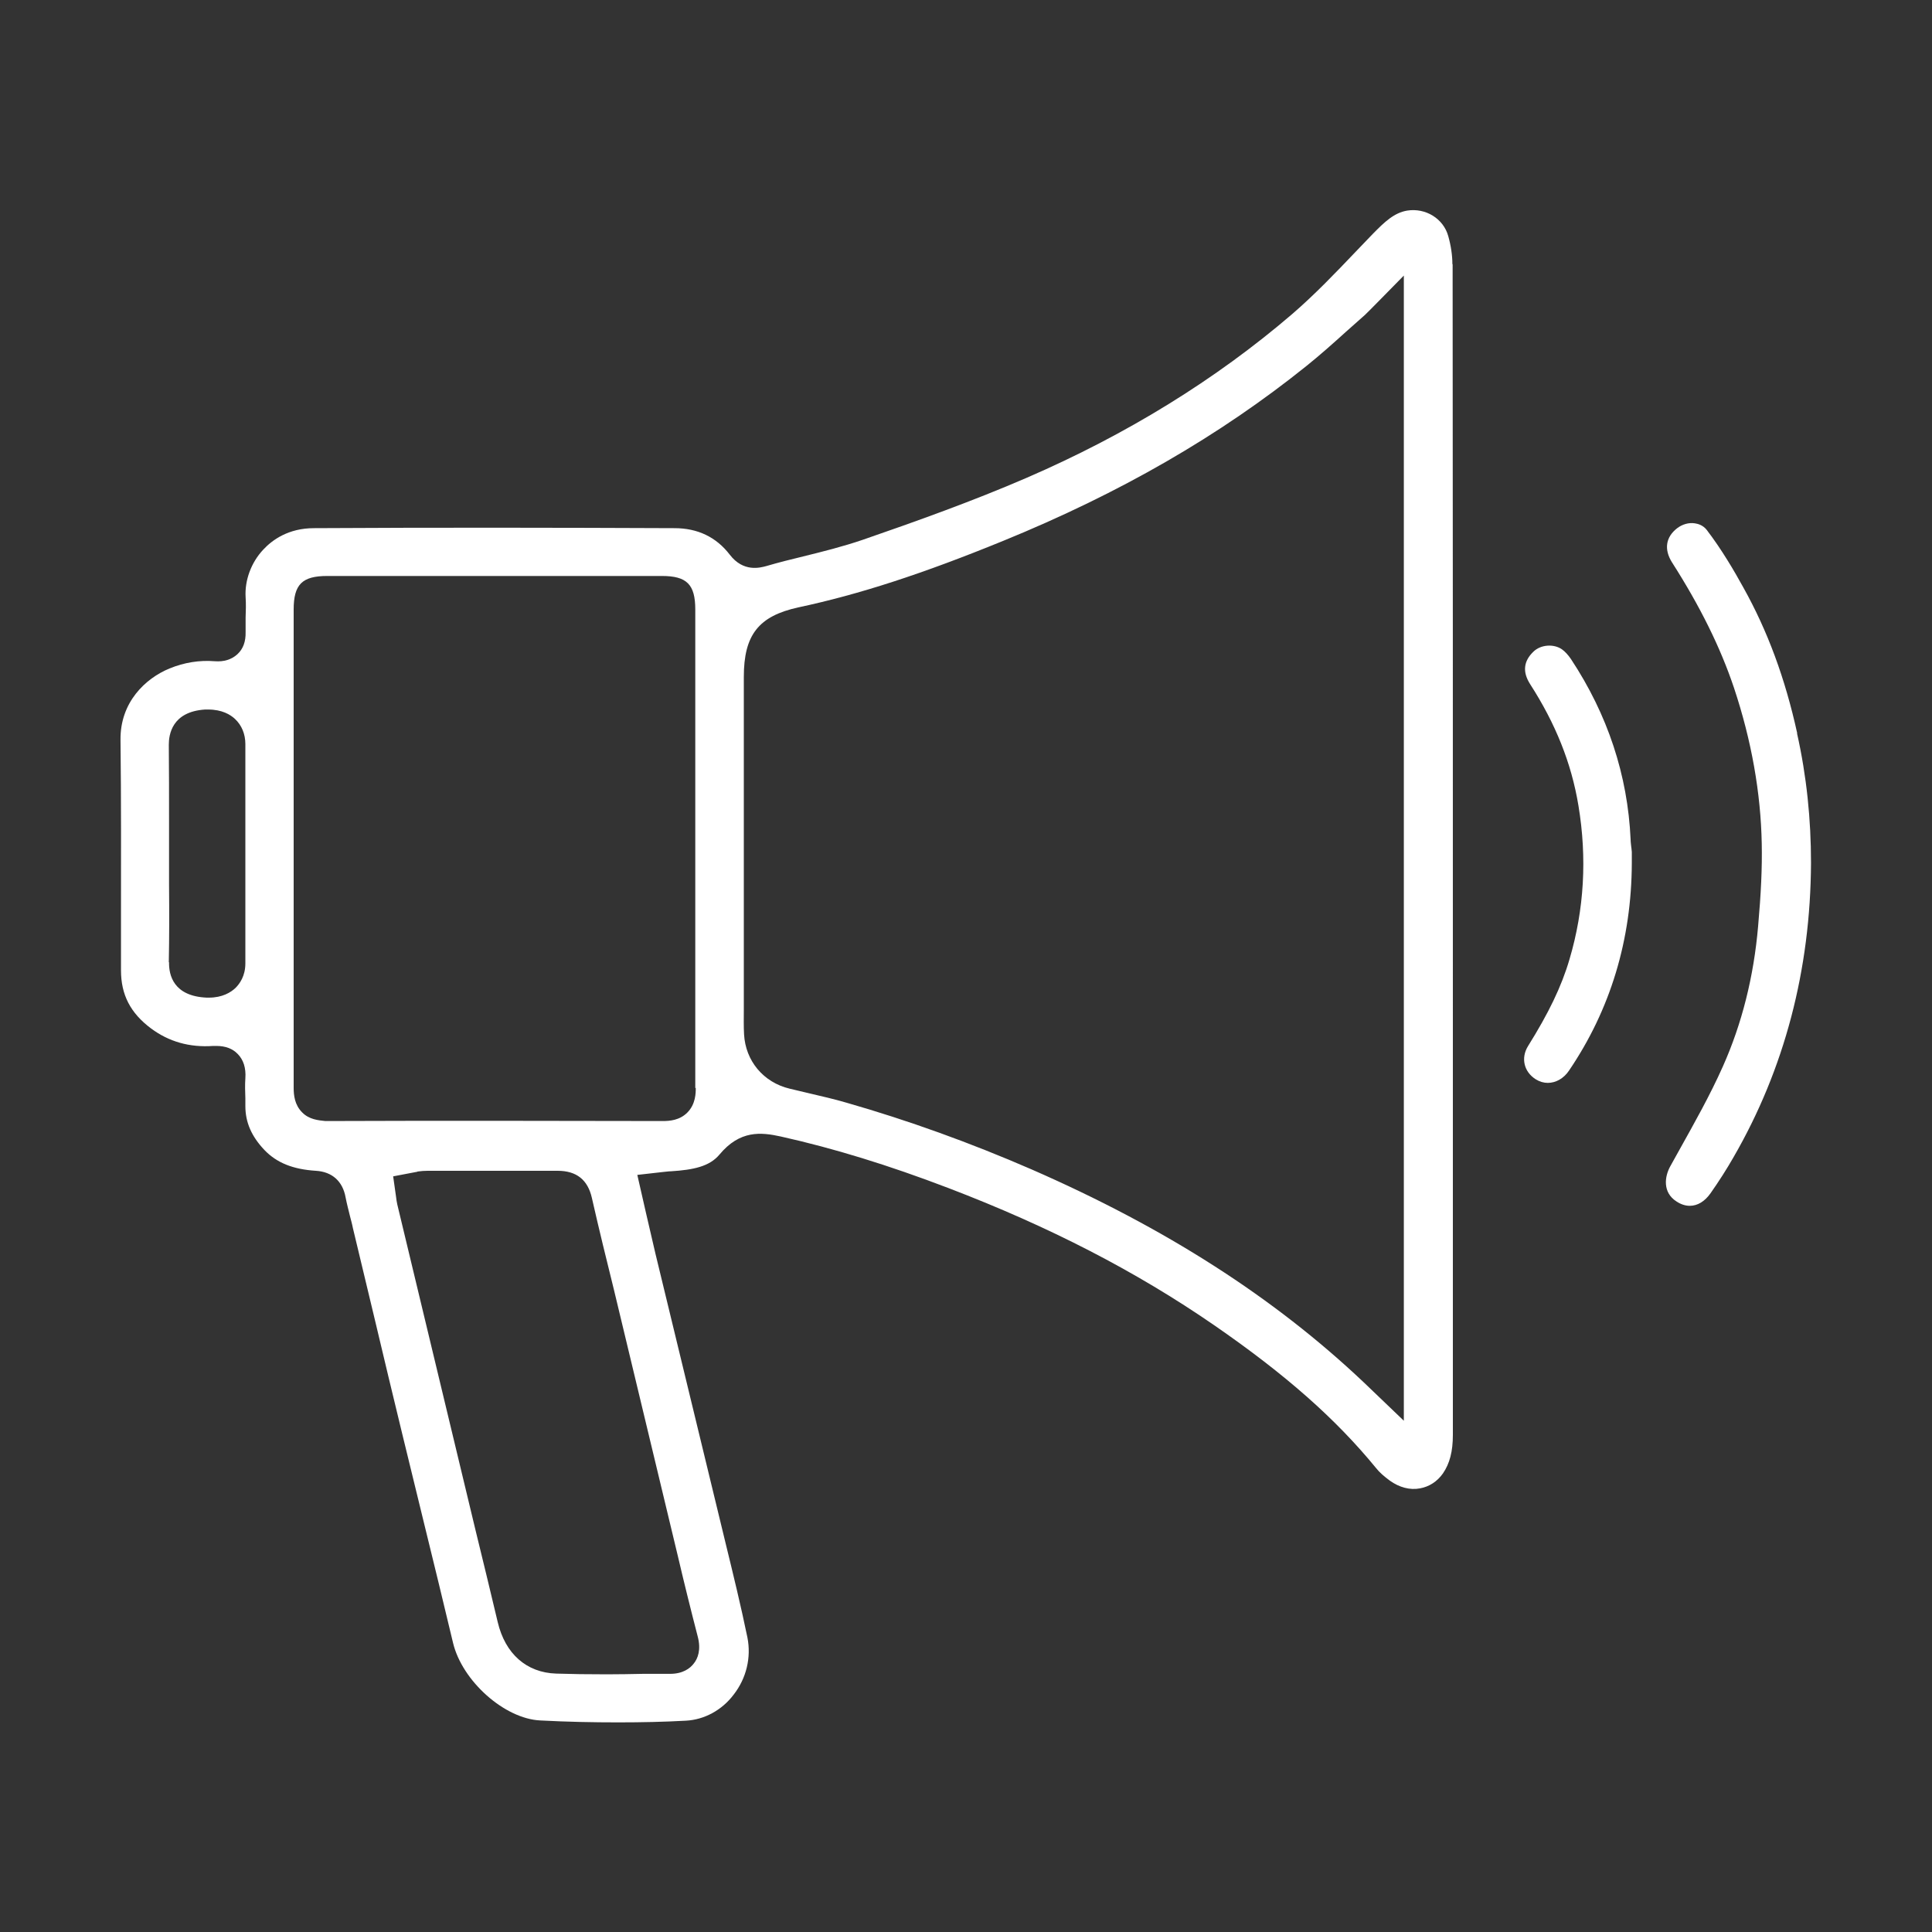 <?xml version="1.0" encoding="UTF-8"?><svg id="Layer_1" xmlns="http://www.w3.org/2000/svg" viewBox="0 0 80 80" width="80" height="80"><rect x="0" y="0" width="80" height="80" fill="#333333" stroke="none"/><defs><style>.cls-1{fill:#fff;stroke-width:0px;}</style></defs><path class="cls-1" d="m60.14,10.93c0-.36-.06-.76-.17-1.15-.2-.73-.94-1.18-1.7-1.06-.54.09-.93.46-1.43.97l-.72.75c-.82.86-1.68,1.76-2.62,2.57-3.16,2.71-6.86,4.99-11,6.78-2.22.96-4.57,1.8-6.77,2.56-.82.28-1.66.49-2.47.69-.5.12-1.02.25-1.53.4-.26.07-.95.26-1.51-.47-.56-.73-1.33-1.1-2.29-1.1-4.76-.02-9.84-.03-14.93,0-1.06,0-1.73.49-2.1.89-.5.53-.77,1.27-.73,1.96.02.29.01.58,0,.86v.06c0,.18,0,.35,0,.53.01.39-.1.7-.34.92-.24.22-.56.32-.94.29-.63-.05-1.26.05-1.87.3-1,.41-2.05,1.4-2.03,2.96.03,2.49.02,5.04.02,7.3v2.24c0,1.01.39,1.77,1.25,2.41.73.54,1.58.79,2.57.72.03,0,.08,0,.13,0,.37,0,.67.11.88.33.24.24.35.58.32,1.01-.02.27-.01.56,0,.83v.32c0,.68.26,1.26.79,1.82.51.53,1.18.8,2.13.86.67.04,1.11.43,1.23,1.1.05.26.12.52.18.77.04.16.09.33.12.49l.92,3.84c.37,1.56.74,3.11,1.12,4.67l.92,3.77c.4,1.63.8,3.27,1.19,4.91.38,1.58,2.13,3.14,3.61,3.21,1.13.06,2.2.08,3.23.08.97,0,1.9-.02,2.8-.07.76-.04,1.49-.43,1.98-1.08.53-.68.73-1.54.57-2.36-.27-1.31-.59-2.62-.9-3.89l-2.91-12.01c-.13-.55-.26-1.11-.39-1.68l-.36-1.58,1.06-.12c.13-.01.23-.03.34-.03.93-.06,1.59-.2,2-.69.85-1.02,1.72-.93,2.54-.75,2.2.49,4.47,1.19,6.93,2.13,4.19,1.6,7.79,3.46,11.01,5.68,2.97,2.05,5.04,3.88,6.71,5.92.14.18.34.35.57.52.39.28.83.4,1.25.32.38-.07.71-.28.95-.62.28-.41.41-.91.41-1.59v-17.31c0-10.39,0-20.78-.01-31.16Zm-29.34,30.88v-13.78c0-1.74.61-2.52,2.26-2.88,2.53-.54,5.14-1.39,8.47-2.75,4.85-1.98,8.96-4.35,12.56-7.24.56-.45,1.1-.93,1.63-1.41l.8-.71c.06-.05,1.13-1.14,1.61-1.63v47.42l-1.66-1.59c-3.72-3.52-8.22-6.4-13.76-8.82-2.53-1.1-5.11-2.03-7.66-2.76-.51-.15-1.04-.27-1.55-.39l-.8-.19c-1.09-.26-1.83-1.15-1.89-2.25h0c-.02-.34-.01-.68-.01-1.02Zm-1.99,3.24c0,.2,0,.67-.35,1.02-.32.32-.73.35-1.02.35-2.31,0-4.65-.01-7-.01s-4.59,0-6.89.01h-.08c-.28-.03-.67-.06-.96-.36-.31-.31-.35-.71-.35-1.02,0-4.95,0-9.9,0-14.85v-4.95c0-1.04.35-1.39,1.39-1.39h13.86c1.03,0,1.38.35,1.38,1.39v12.3c0,2.46,0,5,0,7.51Zm-11.52,3.46c.15-.02.29-.03.42-.03h1.83c1.18,0,2.36,0,3.55,0,.78,0,1.25.37,1.42,1.13.29,1.28.61,2.58.92,3.83l2.64,11c.25,1.07.53,2.2.82,3.32.15.56,0,.92-.16,1.12-.15.2-.45.43-.98.43h-1.11c-.5.01-1.01.02-1.51.02-.82,0-1.49-.01-2.1-.03-1.23-.04-2.11-.82-2.42-2.13-.3-1.27-.61-2.54-.92-3.81l-3.24-13.49c-.02-.1-.04-.2-.05-.31l-.12-.85,1-.19Zm-10.3-8.67c.02-1.04.02-2.03.01-3.22v-1.28s0-1.25,0-1.25c0-1.2,0-2.21-.01-3.25,0-.41.12-1.37,1.5-1.46.04,0,.09,0,.13,0,.57,0,.92.21,1.11.39.28.26.43.63.43,1.04,0,3.02,0,6.05,0,9.08,0,.52-.23.84-.41,1.02-.19.18-.54.4-1.1.4-.03,0-.06,0-.09,0-1.38-.06-1.57-.94-1.56-1.46Z"/><path class="cls-1" d="m74.42,30.37c-.5-2.28-1.23-4.25-2.23-6.04-.38-.69-.9-1.58-1.52-2.39-.15-.19-.35-.25-.49-.27-.25-.04-.52.04-.73.2-.48.37-.55.88-.22,1.41,1.17,1.83,2.01,3.53,2.57,5.2.73,2.19,1.11,4.36,1.15,6.45.02,1.01-.03,2.06-.15,3.42-.18,2.09-.67,4.04-1.46,5.81-.53,1.19-1.19,2.36-1.77,3.4l-.4.72c-.25.44-.33,1.1.25,1.47.18.12.37.18.55.18.32,0,.62-.18.86-.52.35-.5.67-1,.95-1.49,2.11-3.65,3.19-7.76,3.21-12.19,0-1.79-.18-3.59-.58-5.37Z"/><path class="cls-1" d="m67.55,35.1c-.01-.11-.03-.23-.03-.34-.12-2.66-.95-5.17-2.47-7.47-.11-.16-.24-.31-.37-.4-.34-.24-.88-.2-1.18.09-.42.4-.46.85-.14,1.35,1.05,1.63,1.71,3.27,2,5.03.36,2.16.24,4.3-.37,6.36-.33,1.13-.87,2.24-1.72,3.6-.3.49-.17,1.06.32,1.37.16.1.33.15.5.15.33,0,.66-.18.88-.51,1.71-2.52,2.59-5.41,2.6-8.6v-.16c0-.09,0-.18,0-.29l-.02-.2Z"/></svg>